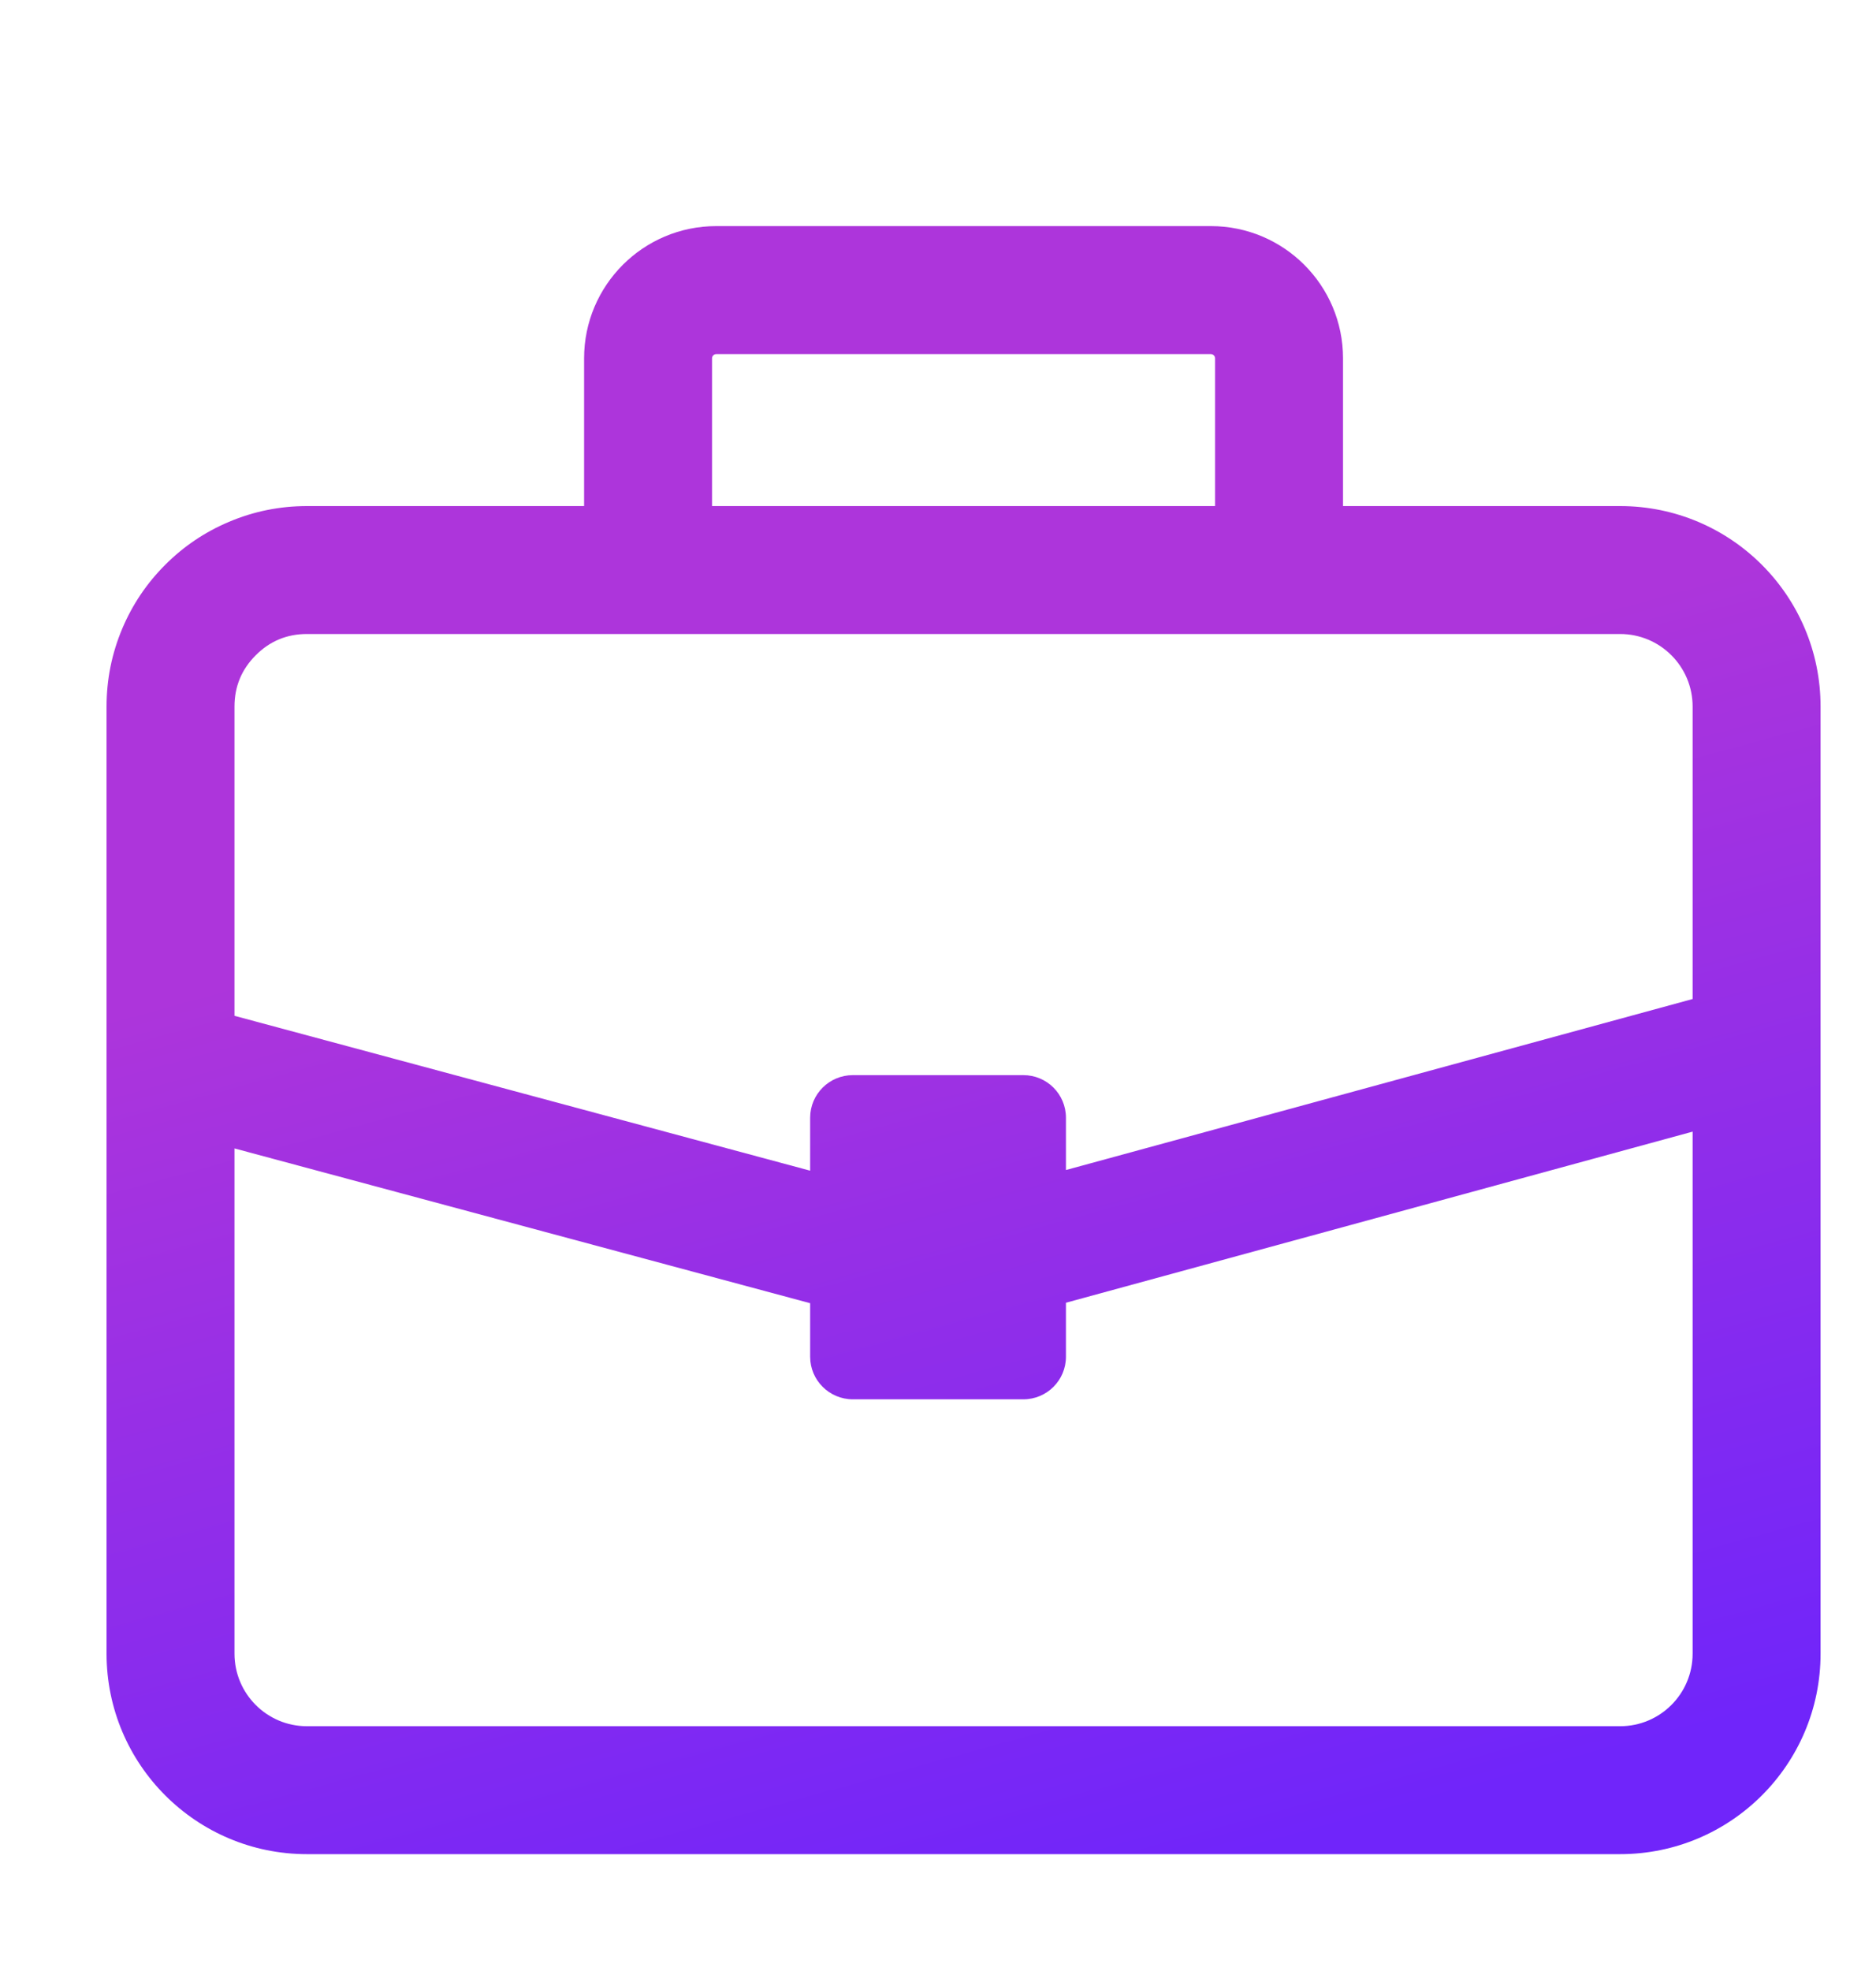 <svg xmlns="http://www.w3.org/2000/svg" xmlns:xlink="http://www.w3.org/1999/xlink" width="20" height="21" viewBox="0 0 20 21" fill="none">
<path d="M7.591 5.392L12.954 5.392L12.954 3.818C12.954 3.793 12.934 3.773 12.909 3.773L7.636 3.773C7.611 3.773 7.591 3.793 7.591 3.818L7.591 5.392ZM14.318 5.392L17.272 5.392C18.452 5.392 19.409 6.348 19.409 7.528L19.409 17.619C19.409 18.799 18.452 19.755 17.272 19.755L3.272 19.755C2.093 19.755 1.136 18.799 1.136 17.619L1.136 7.528Q1.136 7.094 1.304 6.696Q1.466 6.313 1.762 6.017Q2.057 5.722 2.441 5.56Q2.838 5.392 3.272 5.392L6.227 5.392L6.227 3.818C6.227 3.04 6.858 2.409 7.636 2.409L12.909 2.409C13.687 2.409 14.318 3.04 14.318 3.818L14.318 5.392ZM2.726 6.982Q2.952 6.755 3.272 6.755L17.272 6.755C17.699 6.755 18.045 7.101 18.045 7.528L18.045 10.644L11.364 12.466L11.364 11.909C11.364 11.658 11.161 11.455 10.91 11.455L9.092 11.455C8.841 11.455 8.637 11.658 8.637 11.909L8.637 12.473L2.5 10.823L2.5 7.528Q2.5 7.208 2.726 6.982ZM2.5 12.236L2.5 17.619C2.5 18.046 2.846 18.392 3.272 18.392L17.272 18.392C17.699 18.392 18.045 18.046 18.045 17.619L18.045 12.057L11.364 13.88L11.364 14.455C11.364 14.706 11.161 14.909 10.91 14.909L9.092 14.909C8.841 14.909 8.637 14.706 8.637 14.455L8.637 13.885L2.5 12.236Z" fill-rule="evenodd" style="mix-blend-mode:normal" fill="url(#linear_fill_nX74kPApsSSqOUkWSIbaO)" >
</path>
<defs>
<linearGradient id="linear_fill_nX74kPApsSSqOUkWSIbaO" x1="12.732" y1="19.924" x2="7.902" y2="2.335" gradientUnits="userSpaceOnUse">
<stop offset="0" stop-color="#7025FA"  />
<stop offset="0.65" stop-color="#AD35DB"  />
</linearGradient>
</defs>
</svg>
